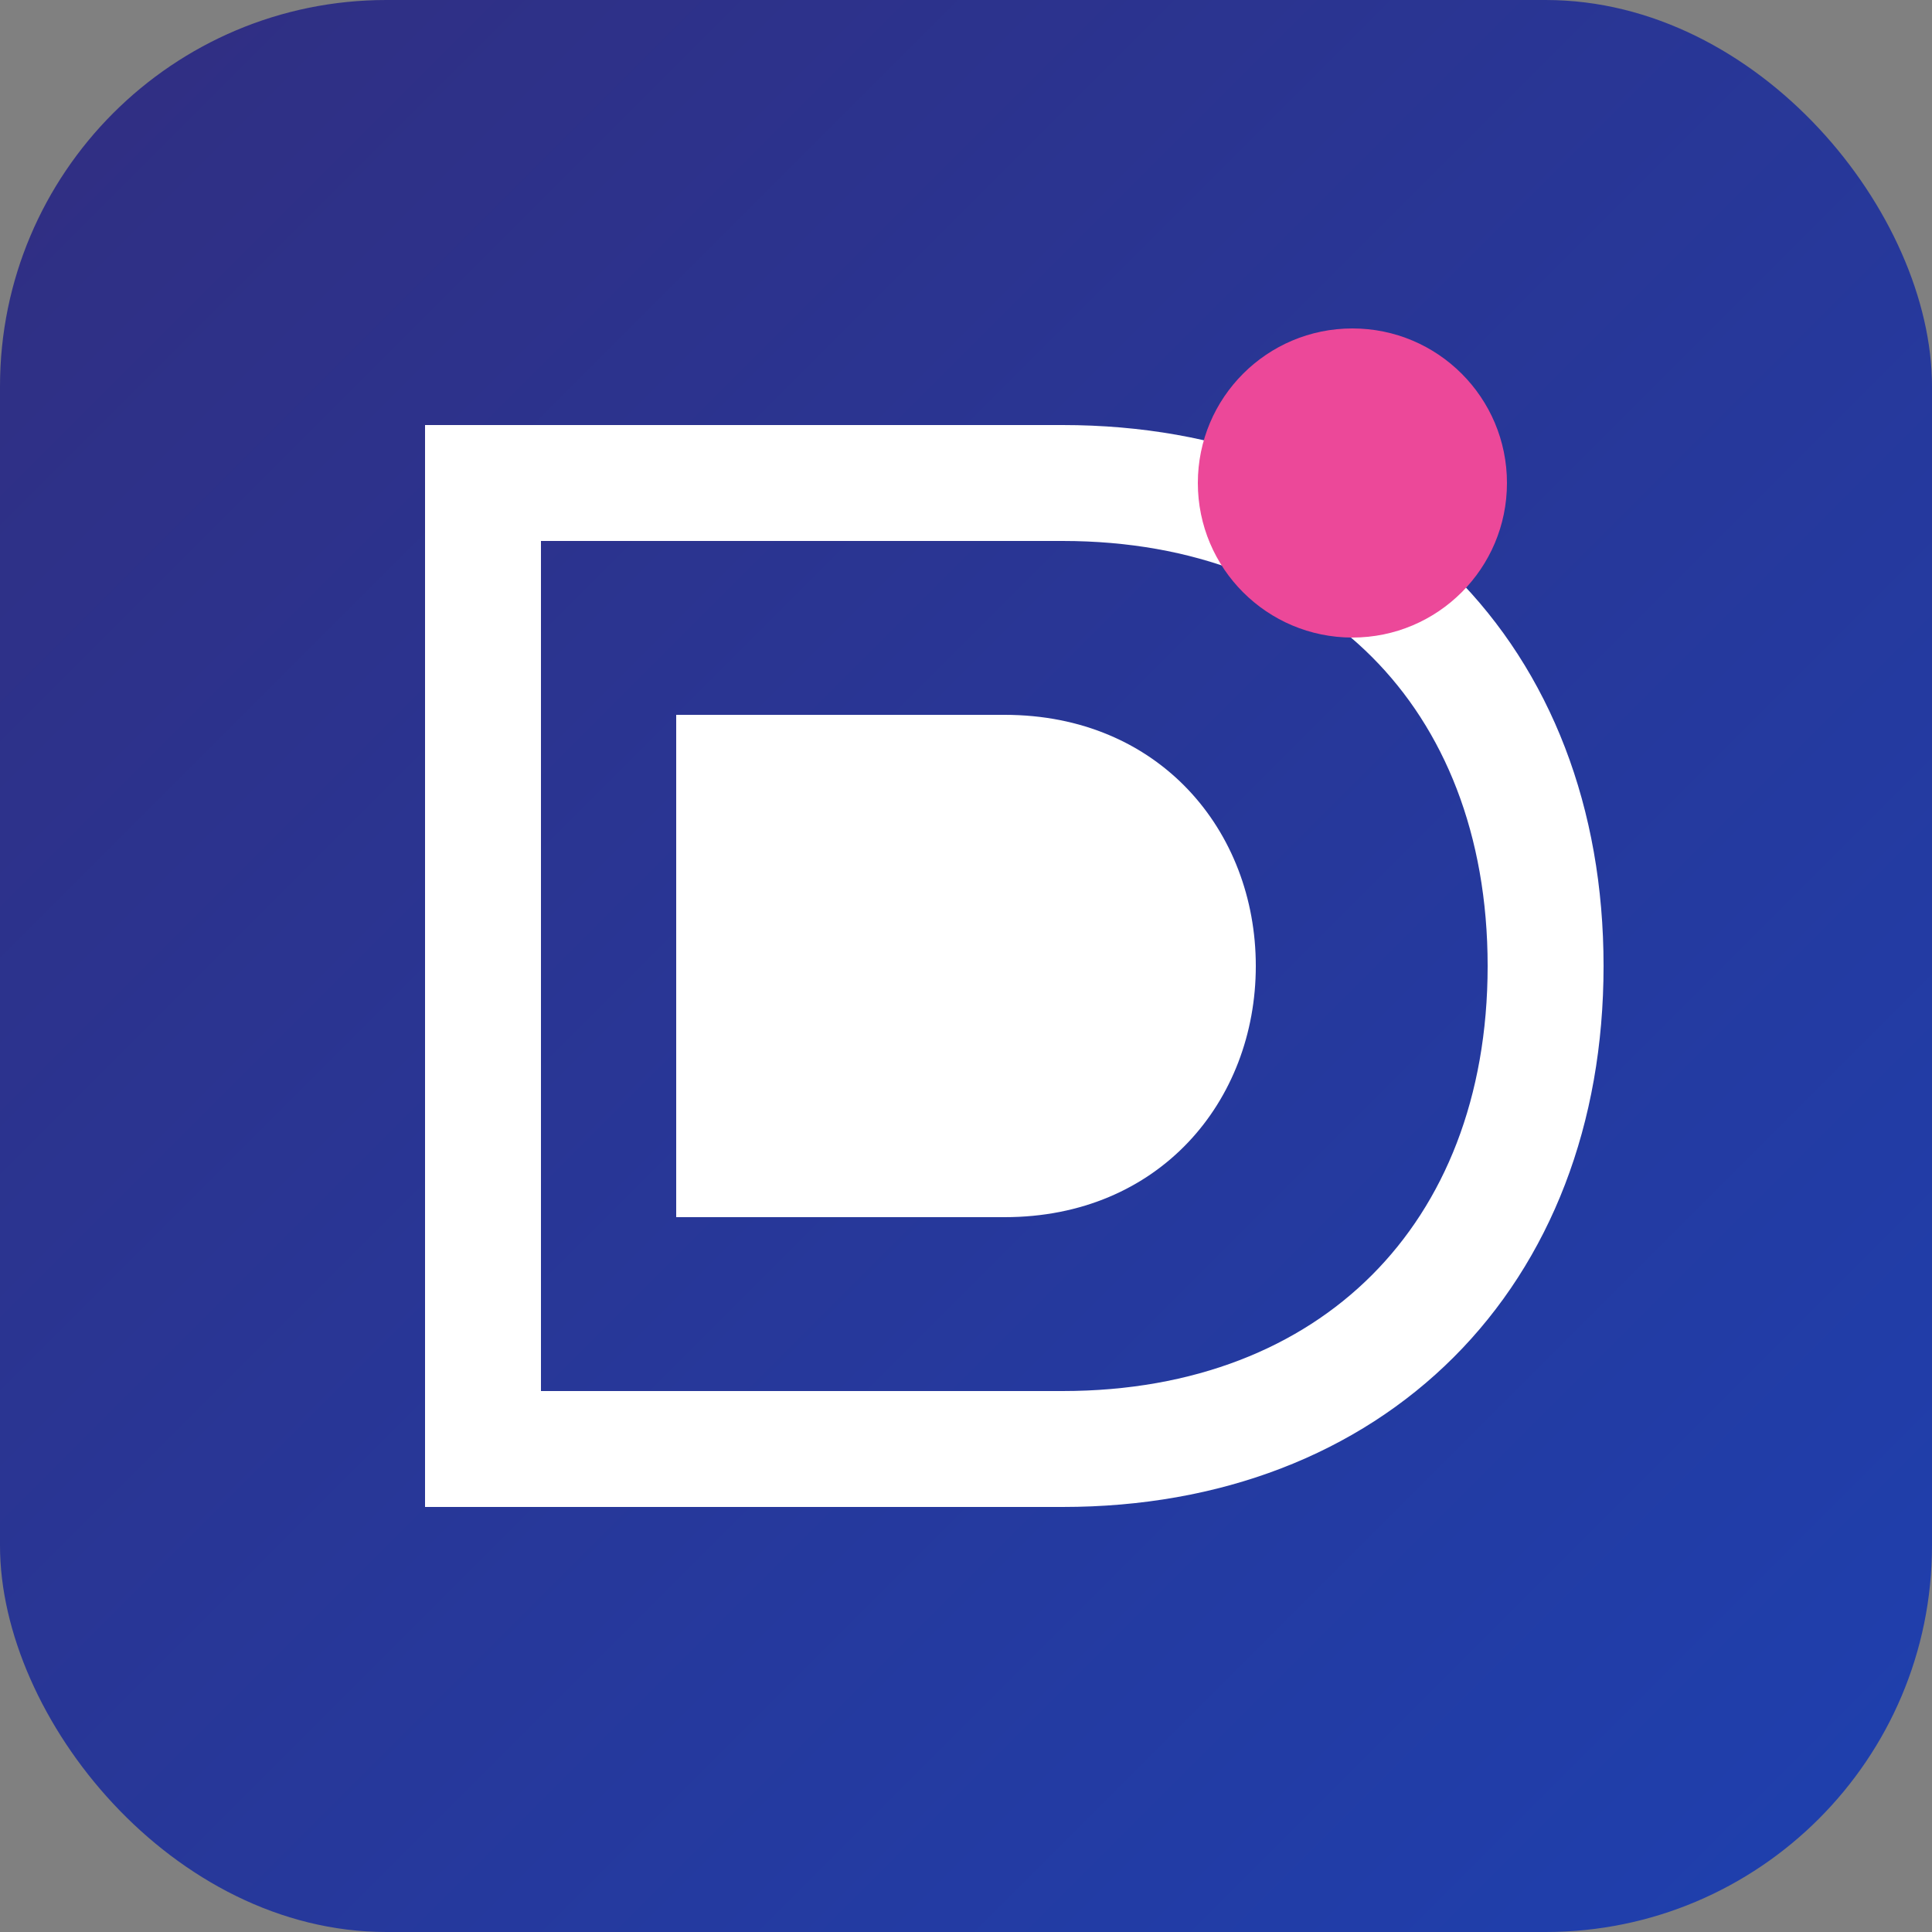<?xml version="1.0" encoding="UTF-8"?>
<svg xmlns="http://www.w3.org/2000/svg" viewBox="0 0 100 100">
  <rect x="0" y="0" width="100" height="100" fill="#808080" stroke="none"/>
  <!-- Fundo gradiente -->
  <defs>
    <linearGradient id="bgGradient" x1="0%" y1="0%" x2="100%" y2="100%">
      <stop offset="0%" stop-color="#312e81" />
      <stop offset="100%" stop-color="#1e40af" />
    </linearGradient>
  </defs>
  
  <!-- Fundo quadrado com bordas arredondadas -->
  <rect width="100" height="100" rx="20" fill="url(#bgGradient)" />
  
  <!-- Letra D estilizada -->
  <path d="M25 25 H55 C70 25 80 35 80 50 C80 65 70 75 55 75 H25 V25 Z" 
        fill="none" stroke="white" stroke-width="6" />
  
  <!-- D como path para garantir que apareça igual em todos os navegadores -->
  <path d="M35 37 V63 H52 C60 63 65 57 65 50 C65 43 60 37 52 37 Z" 
        fill="white" />
  
  <!-- Círculo decorativo (ponto cor-de-rosa) -->
  <circle cx="70" cy="25" r="8" fill="#ec4899">
    <!-- Animação de pulsação para navegadores modernos -->
    <animate attributeName="r" values="7;9;7" dur="2s" repeatCount="indefinite" />
    <animate attributeName="opacity" values="0.7;1;0.7" dur="2s" repeatCount="indefinite" />
  </circle>
</svg>